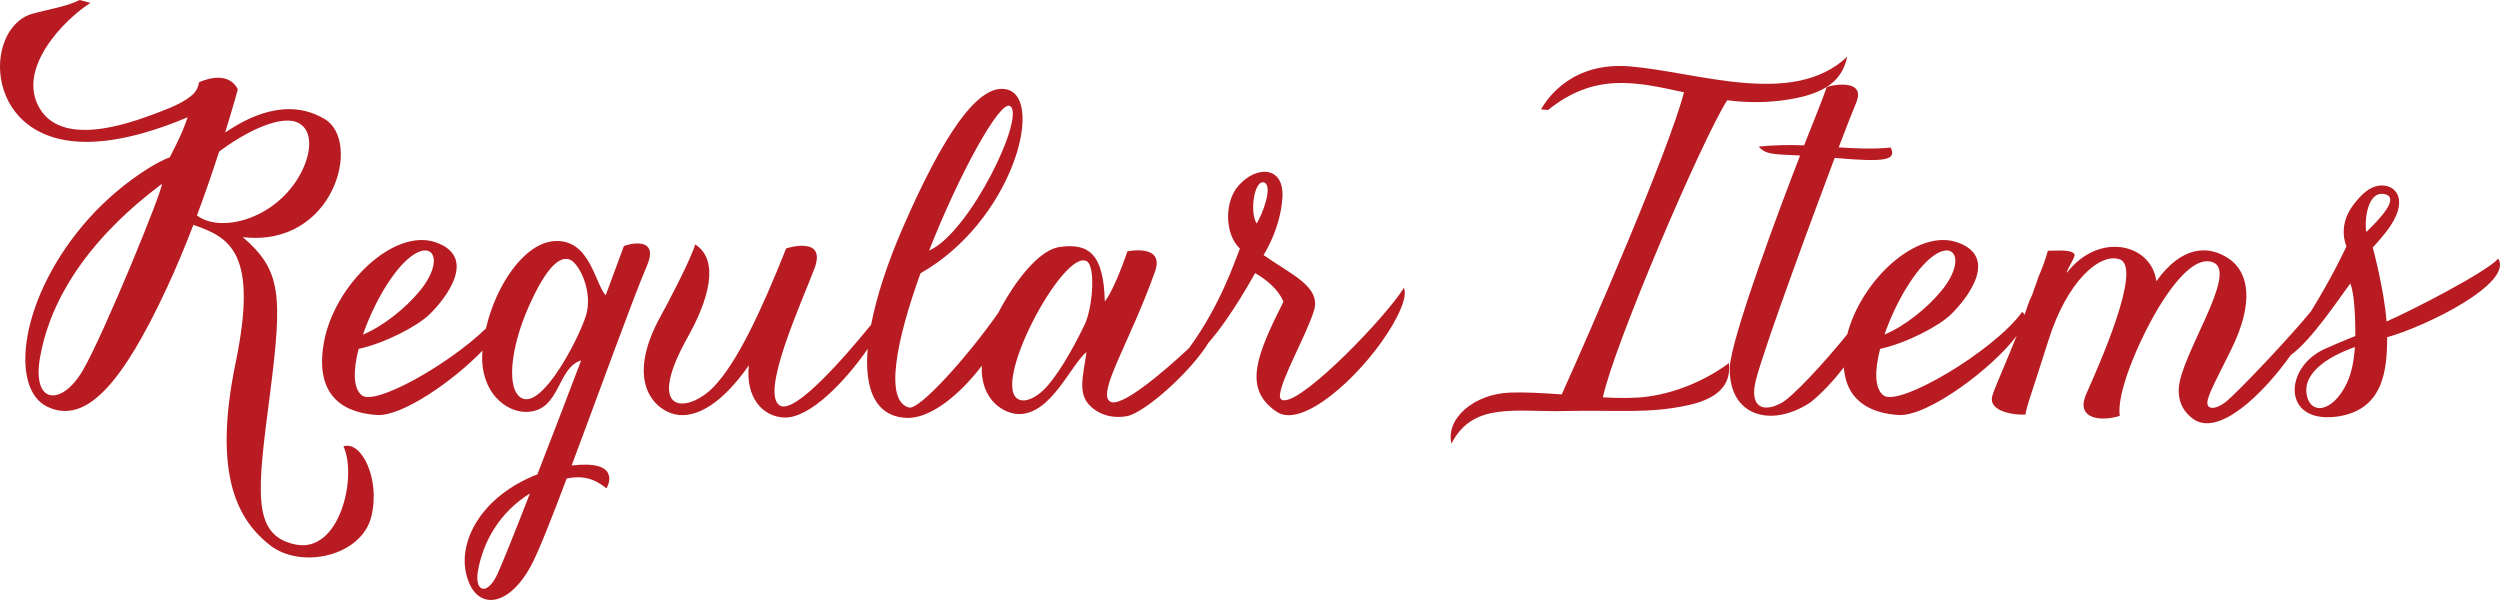 <?xml version="1.0" encoding="UTF-8"?>
<svg id="_レイヤー_1" data-name="レイヤー_1" xmlns="http://www.w3.org/2000/svg" version="1.1" viewBox="0 0 171.298 41.109">
  <!-- Generator: Adobe Illustrator 30.0.0, SVG Export Plug-In . SVG Version: 2.1.1 Build 123)  -->
  <defs>
    <style>
      .st0 {
        fill: #b81c22;
      }
    </style>
  </defs>
  <path class="st0" d="M23.532,30.583c.972,2.08-.263,7.391-3.313,6.719-3.007-.64-2.577-3.647-1.723-10.285.886-6.879.764-8.502-1.86-10.771,6.218.741,8.195-6.54,5.617-8.085-2.588-1.549-5.292-.12-6.827.923.629-2.043.869-2.967.869-2.967-.74-1.443-2.666-.473-2.666-.473,0,0-.017.44-.399.809-.483.467-1.376.878-2.236,1.195-1.32.485-6.551,2.68-8.273-.217C1.102,4.711,4.383,1.352,6.197.197l-.74-.197c-.895.457-2.142.633-3.243.945C-1.234,1.922-1.202,9.973,6.266,9.716c2.318-.08,4.765-.909,6.591-1.68-.405,1.25-1.234,2.741-1.233,2.756-.548.129-3.223,1.587-5.55,4.192C1.354,20.27.603,26.613,3.247,27.873c2.677,1.27,5.176-1.704,8.155-8.079.663-1.419,1.283-2.913,1.849-4.385,2.473.85,4.465,1.868,2.894,9.445-1.608,7.777.201,10.817,2.365,12.513,2.152,1.664,6.274.736,6.936-1.984.629-2.592-.697-5.215-1.912-4.799ZM5.666,25.393c-1.424,2.431-3.489,2.354-2.925-.891,1.137-6.547,6.953-10.821,8.345-11.897.143.254-3.984,10.336-5.42,12.788ZM13.495,14.761c.582-1.553,1.093-3.052,1.518-4.37,1.724-1.312,4.271-2.609,5.463-1.955v0c1.029.564.862,2.21-.002,3.678-1.755,2.981-5.428,3.849-6.979,2.646Z"/>
  <path class="st0" d="M39.168,31.894c1.914-5.098,4.194-11.435,5.161-13.688.935-2.177-1.56-1.403-1.584-1.336l-1.245,3.366c-.744-.82-1.091-3.943-3.584-3.711h-0c-2.009.187-3.935,3-4.619,5.979-2.562,2.484-7.571,5.296-8.494,4.59-.623-.477-.607-1.732-.229-3.19,1.795-.388,4.01-1.546,4.847-2.356,1.139-1.101,3.314-3.925.456-4.938h0c-2.905-1.029-6.986,2.945-7.684,6.855-.699,3.923,1.653,4.841,3.635,4.97,1.723.112,5.244-2.344,7.234-4.413-.004.054-.012.108-.015.162-.158,2.682,1.619,4.085,3.064,4.039,2.301-.074,2.045-3.029,3.709-3.529-.978,2.571-2.035,5.344-2.999,7.808-3.869,1.504-5.481,4.64-4.847,6.943.645,2.432,2.881,2.208,4.438-.736.453-.832,1.358-3.104,2.414-5.919,1.474-.32,2.263.32,2.734.672.176-.32.885-1.952-2.392-1.568ZM26.325,19.804v-0c2.641-4.378,4.688-2.59,2.434.135-1,1.208-2.517,2.417-3.889,2.986.369-1.069.885-2.177,1.455-3.121ZM35.764,27.287c-1.079-.529-.818-3.384.455-6.26,1.254-2.833,2.157-3.473,2.805-3.246l-0.0 0c.656.229,1.636,2.218,1.123,3.85-.506,1.608-2.965,6.351-4.383,5.656ZM34.093,39.317c-.727,1.568-1.559,1.184-1.359-.096.33-2.112,1.542-4.159,3.575-5.407-1.019,2.624-1.856,4.703-2.217,5.503Z"/>
  <path class="st0" d="M96.193,19.728c-1.232,1.984-6.738,7.7-8.188,7.7-.216,0-.328-.115-.304-.373.102-1.135,1.835-4.141,2.334-5.784.5-1.643-1.629-2.494-3.457-3.795,0,0,1.155-1.761,1.292-3.932.137-2.17-1.769-2.232-3.011-.822-.996,1.132-.932,3.35.098,4.312-.301.731-1.31,3.859-3.494,6.828-1.91,1.785-4.689,4.108-5.403,3.65-.913-.593,1.359-4.06,3.079-8.9.699-1.966-1.96-1.378-1.96-1.378h.069c-.955,2.769-1.546,3.419-1.547,3.422-.077-3.256-1.093-4.025-3.121-3.729l-0-0c-1.157.169-2.538,1.702-3.634,3.529-.206.342-.384.667-.548.983-2.173,3.1-5.408,6.661-6.112,6.486-1.724-.453-.848-4.684.788-9.203,6.254-3.545,8.5-11.844,5.979-12.577-2.011-.582-4.478,3.239-7.162,9.386-1.069,2.448-1.822,4.743-2.201,6.714-1.71,2.103-5.17,6.119-6.232,5.553-1.431-.766,1.48-7.1,2.348-9.398.869-2.298-1.94-1.378-1.94-1.378-1.805,4.544-3.412,7.865-4.967,9.489-.776.811-1.86,1.31-2.509,1.081-.76-.268-.919-1.541.733-4.492,1.415-2.526,2.225-5.25.512-6.355h-0c-.293,1.016-1.862,4.009-2.361,4.906-2.573,4.637-.299,6.618,1.241,6.783,1.257.117,2.92-.718,4.796-3.402-.24,2.21.948,3.534,2.445,3.576,1.752.052,4.203-2.532,5.697-4.703-.233,2.775.532,4.596,2.599,4.725,1.704.114,3.769-1.661,5.219-3.565-.102,2.424,1.606,3.322,2.588,3.307,2.178-.048,3.449-3.271,4.586-4.258-.235,1.781-.718,3.036.535,3.938.616.449,1.395.611,2.245.461,1.257-.255,4.395-3.079,5.578-5.028,1.592-1.805,3.177-4.753,3.197-4.775,1.632.946,1.937,1.965,1.937,1.965-1.771,3.548-2.807,5.887-.542,7.484.27.195.56.291.895.291,2.187,0,5.908-3.775,7.418-6.714.441-.858.663-1.599.489-2.008v.001ZM69.199,7.262c1.124.633-2.734,8.674-5.54,9.909,2.055-5.225,4.838-10.304,5.54-9.909ZM74.321,22.24c-.391.807-1.442,2.934-2.575,4.228-.622.709-1.376,1.094-1.866.932-2.174-.717,2.987-10.414,4.585-9.499.62.355.402,3.215-.144,4.339ZM86.582,12.495c.695.155-.081,2.216-.48,2.821-.496-.822-.15-2.962.48-2.821Z"/>
  <polygon class="st0" points="126.572 3.882 126.572 3.883 126.572 3.882 126.572 3.882"/>
  <path class="st0" d="M112.823,27.183c-.824.111-1.87.101-2.992.043.7-3.425,6.75-17.583,8.512-20.355,1.124.137,2.311.182,3.596.031,3.346-.394,4.298-1.518,4.633-3.019-3.701,3.512-10.255,1.047-14.892.666-3.895-.32-5.61,2.095-6.09,2.947l.487.038c3.226-2.601,6.09-1.906,9.307-1.21-1.006,3.913-6.407,16.338-8.375,20.701-1.26-.089-2.49-.163-3.523-.127-2.496.083-4.448,1.797-4.032,3.493,1.472-2.884,4.416-2.146,7.787-2.228,3.538-.085,5.712.208,8.478-.41,2.436-.545,2.867-1.749,2.746-2.875-.959.732-3.069,1.975-5.642,2.306Z"/>
  <path class="st0" d="M171.179,17.72l0-0c-.812.928-5.988,3.584-7.655,4.307-.162-2.18-.944-5.072-.944-5.072,0,0,.468-.489.931-1.087,1.663-2.144.644-3.261-.439-3.154-.72.071-1.263.589-1.824,1.326-1.122,1.471-.471,2.835-.471,2.835-.046.107-.937,2.047-2.438,4.467-1.267,1.571-5.131,5.685-5.909,6.256-.724.521-1.327.467-1.154-.218.153-.6.699-1.597,1.61-3.442,1.549-3.139,1.248-5.258-.167-6.215-1.417-.959-3.24-.873-4.966,1.544-.168-1.29-1.159-2.15-2.382-2.324l-.001 0c-1.212-.172-2.65.326-3.746,1.743-.054-.167.624-1.098.514-1.271-.214-.337-1.159-.235-1.82-.233-.171.611-.386,1.213-.646,1.797-.097.285-.194.57-.302.854-.019.06-.03.104-.045.147-.015.046-.024.069-.031.094-.062.154-.127.304-.2.449l-.101.253c-.084.26-.178.53-.274.801-.034-.08-.081-.152-.166-.202-1.89,2.644-8.429,6.535-9.498,5.718-.623-.477-.607-1.732-.229-3.19,1.795-.388,4.01-1.546,4.847-2.356,1.139-1.101,3.315-3.925.456-4.938h0c-2.767-.98-6.592,2.577-7.555,6.296-1.633,2.017-3.745,4.284-4.506,4.701-1.251.687-2.222.308-1.758-1.549.579-2.314,4.208-12.066,5.401-15.238,3.67.331,4.22.11,3.838-.712-1.158.124-2.334.069-3.563-.009.529-1.392.97-2.511,1.2-3.063.746-1.79-2.023-1.13-2.023-1.06l0.0.001c-.272.805-.871,2.271-1.547,3.982-.99-.037-2.021-.03-3.109.085.492.562.987.519,2.835.611-1.25,3.198-4.77,12.564-4.817,14.543-.08,3.303,2.821,4.171,5.541,2.364.792-.64,1.58-1.493,2.275-2.389.182,2.493,2.087,3.157,3.74,3.264,2.019.131,6.498-3.259,8.098-5.424-.719,1.819-1.492,3.524-1.663,4.097-.384,1.341,2.389,1.364,2.289,1.27-.099-.094.642-2.15,1.563-5.086,1.247-3.973,3.487-5.992,4.868-5.526,1.601.54-1.452,7.334-2.282,9.216-.83,1.871,1.279,1.871,2.298,1.505,0,0-.319-1.084,1.105-4.376,1.426-3.292,3.713-6.859,5.333-6.112,1.62.747-2.213,6.261-2.396,8.544-.084,1.032.389,1.756,1.012,2.182,1.73,1.189,4.743-1.7,6.655-4.395,1.435-1.024,3.379-3.982,4.083-4.908.232.567.35,1.929.34,3.601-.755.304-1.482.603-2.127.9-2.765,1.275-2.884,5.059.779,4.633,3.247-.398,3.534-3.128,3.531-5.45,2.698-.755,8.648-3.695,7.615-5.387ZM130.578,19.804v-0c2.641-4.378,4.688-2.59,2.434.135-1,1.208-2.517,2.417-3.889,2.986.369-1.069.885-2.177,1.455-3.121ZM160.819,26.219c-.996,2.131-2.628,2.249-2.787.663-.125-1.249,1.223-2.359,3.323-3.102-.058.895-.219,1.76-.536,2.439ZM162.132,15.897c-.133-.864.103-2.814,1.235-2.6,1.133.214-.345,1.75-1.235,2.6Z"/>
</svg>